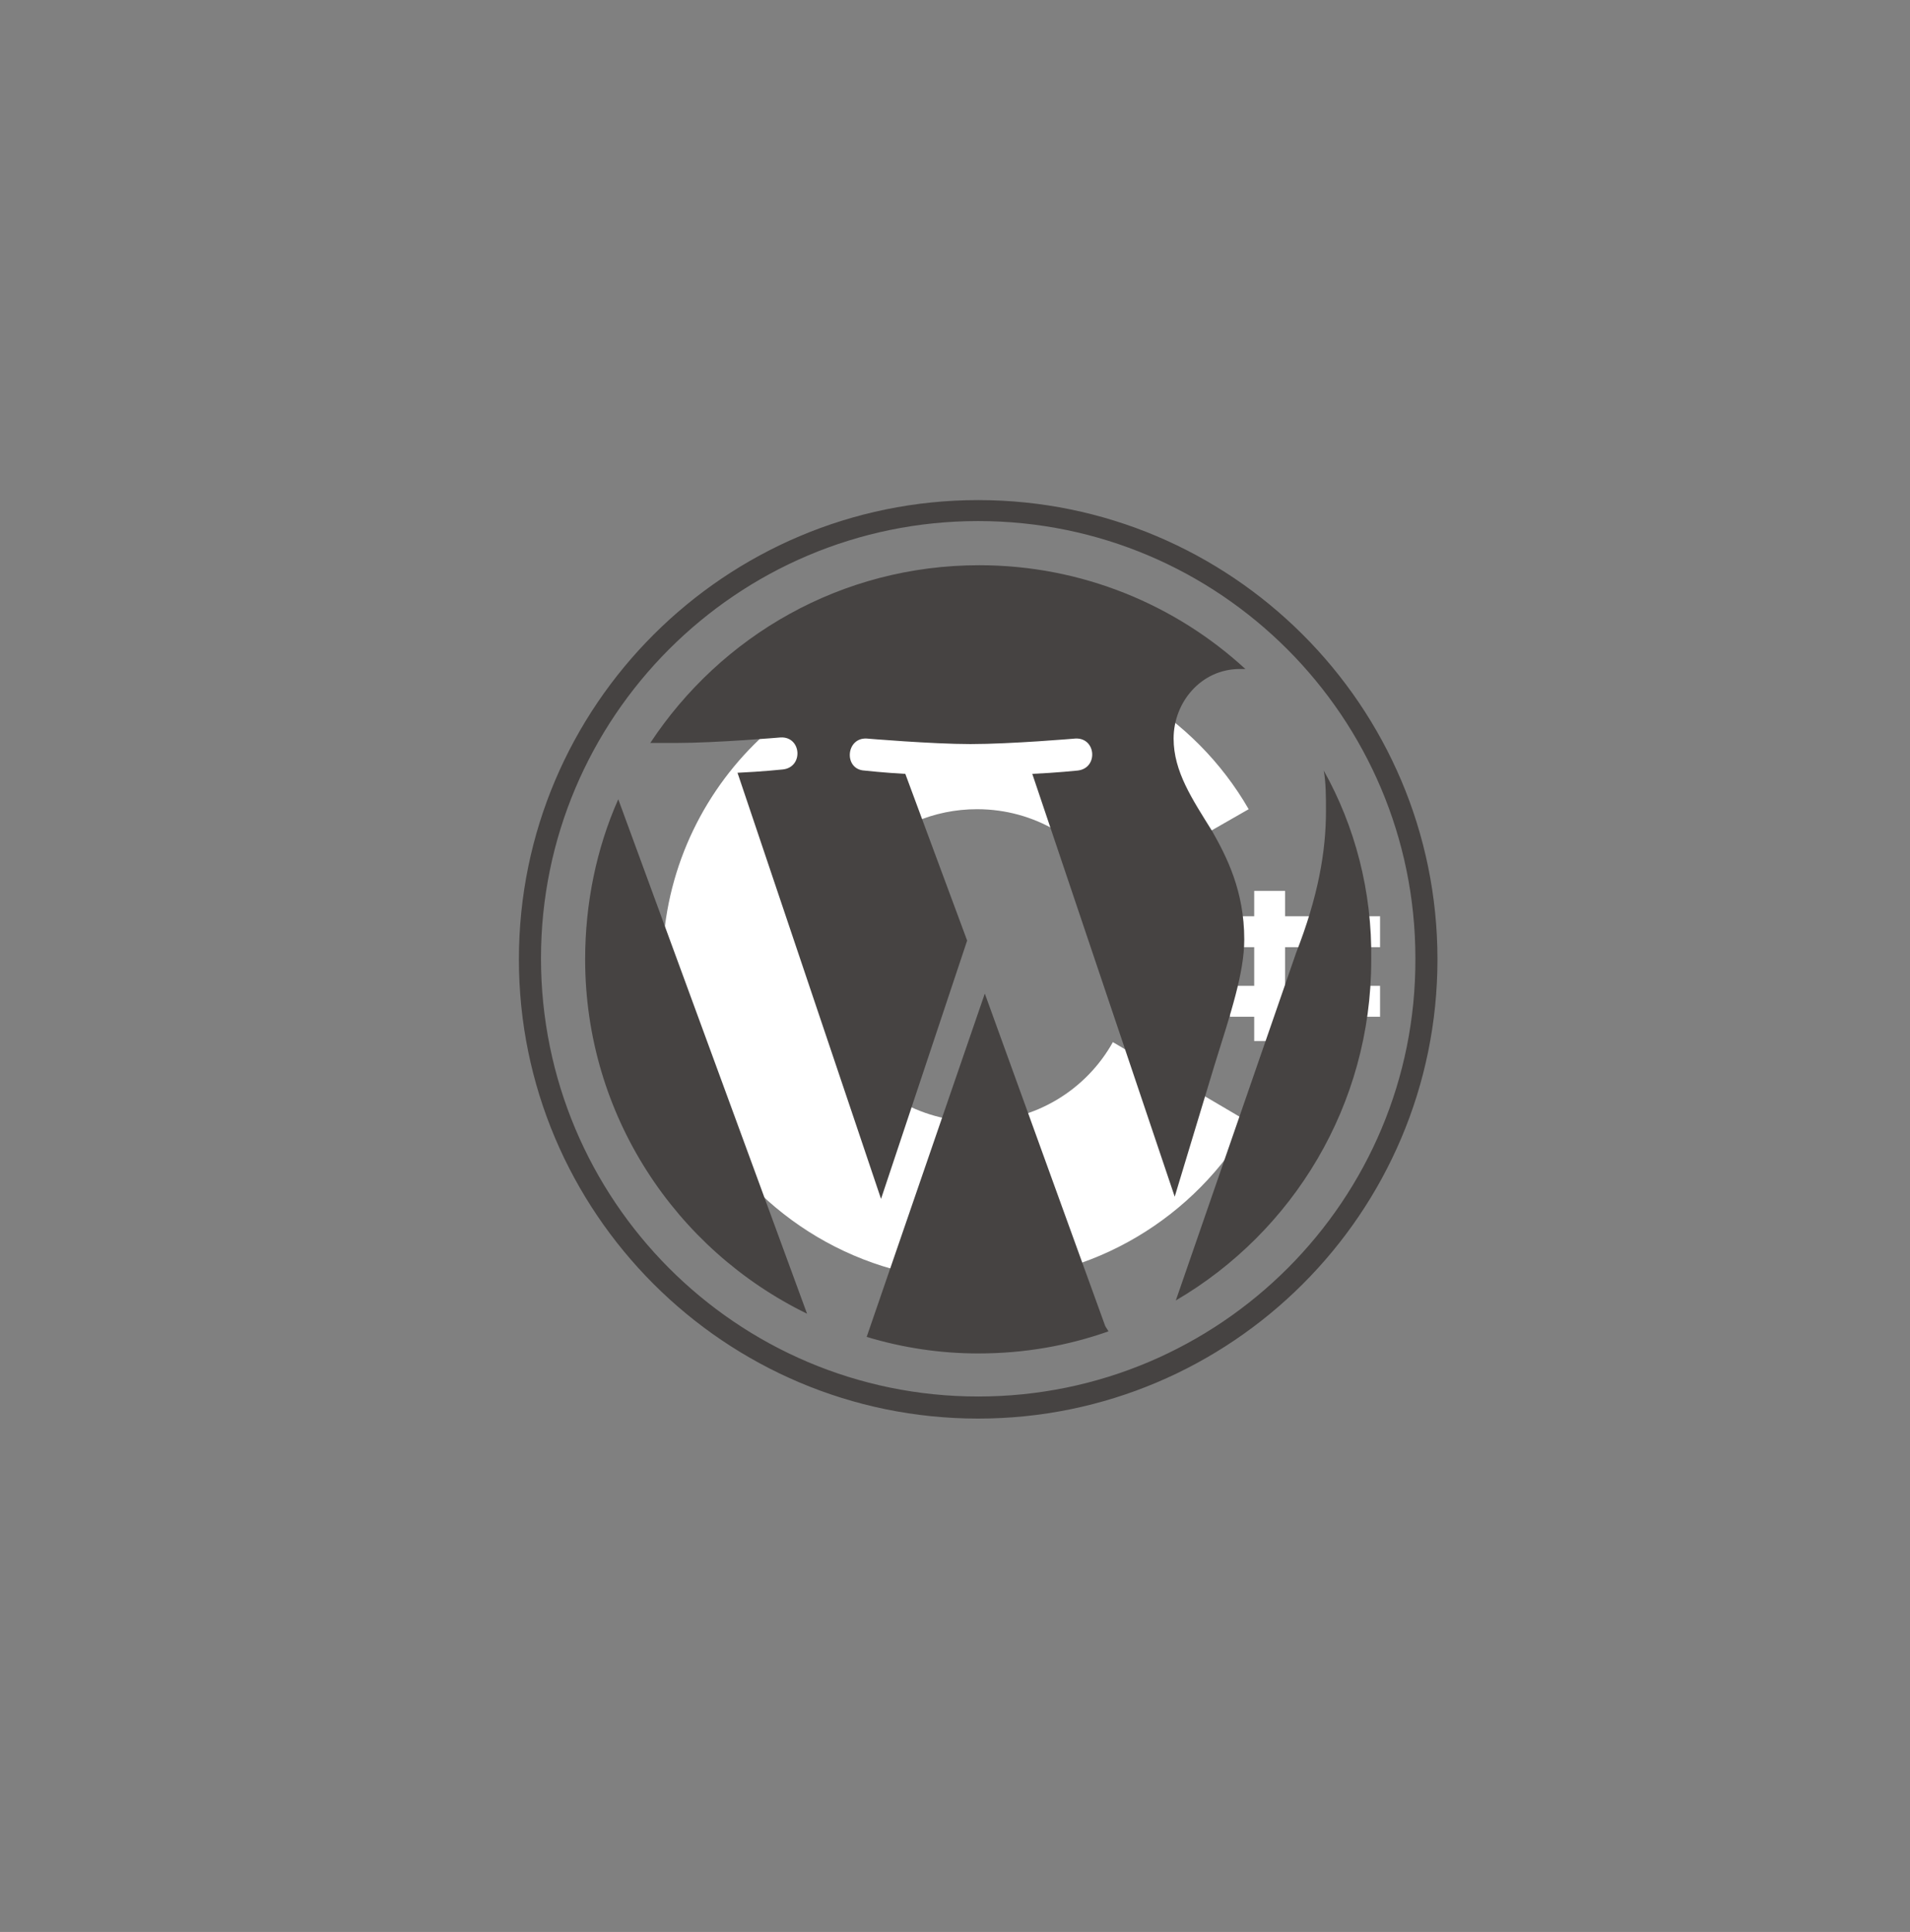 <?xml version="1.0" encoding="utf-8"?>
<!-- Generator: Adobe Illustrator 24.2.3, SVG Export Plug-In . SVG Version: 6.00 Build 0)  -->
<svg version="1.1" id="Layer_1" xmlns="http://www.w3.org/2000/svg" xmlns:xlink="http://www.w3.org/1999/xlink" x="0px" y="0px"
	 viewBox="0 0 173 175" style="enable-background:new 0 0 173 175;" xml:space="preserve">
<rect x="0" y="0" width="173" height="175" fill="#808080" stroke="none"/>
<style type="text/css">
	.st0{fill:#FFFFFF;}
	.st1{fill:#464342;}
</style>
<g>
	<path class="st0" d="M100.8,94.4c-2.4,4.3-7,7.2-12.3,7.2c-5.3,0-9.9-2.9-12.3-7.1c-1.2-2.1-1.9-4.5-1.9-7
		c0-7.8,6.3-14.2,14.2-14.2c5.2,0,9.8,2.8,12.2,7.1l12.4-7.1c-4.9-8.5-14.1-14.2-24.6-14.2C72.7,59.1,60,71.8,60,87.5
		c0,5.1,1.4,10,3.8,14.2c4.9,8.5,14.1,14.3,24.7,14.3c10.6,0,19.8-5.8,24.7-14.3L100.8,94.4z M116.4,80.7h-2.8v13.6h2.8V80.7z
		 M122.7,80.7h-2.8v13.6h2.8V80.7z"/>
	<path class="st0" d="M125,83h-13.6v2.8H125L125,83z M125,89.3h-13.6v2.8H125L125,89.3z"/>
</g>
<path class="st1" d="M53,86.9c0,14.1,8.2,26.3,20.1,32.1L56,72.4C54,76.9,53,81.9,53,86.9z M112.7,85.1c0-4.4-1.6-7.5-2.9-9.8
	c-1.8-2.9-3.5-5.4-3.5-8.4c0-3.3,2.5-6.3,6-6.3c0.2,0,0.3,0,0.5,0c-6.3-5.8-14.8-9.4-24.1-9.4c-12.5,0-23.4,6.4-29.8,16.1
	c0.8,0,1.6,0,2.3,0c3.7,0,9.5-0.5,9.5-0.5c1.9-0.1,2.1,2.7,0.2,2.9c0,0-1.9,0.2-4.1,0.3l13,38.6l7.8-23.4L82,70.1
	c-1.9-0.1-3.7-0.3-3.7-0.3c-1.9-0.1-1.7-3,0.2-2.9c0,0,5.9,0.5,9.4,0.5c3.7,0,9.5-0.5,9.5-0.5c1.9-0.1,2.1,2.7,0.2,2.9
	c0,0-1.9,0.2-4.1,0.3l12.9,38.3l3.6-11.9C111.5,91.7,112.7,88.1,112.7,85.1L112.7,85.1z M89.2,90l-10.7,31.1c3.3,1,6.7,1.5,10.1,1.5
	c4.2,0,8.1-0.7,11.8-2c-0.1-0.2-0.2-0.3-0.3-0.5L89.2,90L89.2,90z M119.9,69.8c0.2,1.1,0.2,2.4,0.2,3.7c0,3.6-0.7,7.7-2.7,12.8
	l-10.9,31.5c10.6-6.2,17.7-17.7,17.7-30.8C124.3,80.7,122.7,74.8,119.9,69.8L119.9,69.8z M88.6,45.3C65.7,45.3,47,63.9,47,86.9
	c0,22.9,18.6,41.6,41.6,41.6c22.9,0,41.6-18.6,41.6-41.6C130.2,63.9,111.5,45.3,88.6,45.3L88.6,45.3z M88.6,126.5
	c-21.9,0-39.6-17.8-39.6-39.7C49,65,66.7,47.2,88.6,47.2c21.9,0,39.6,17.8,39.6,39.6C128.3,108.7,110.5,126.5,88.6,126.5z"/>
</svg>
